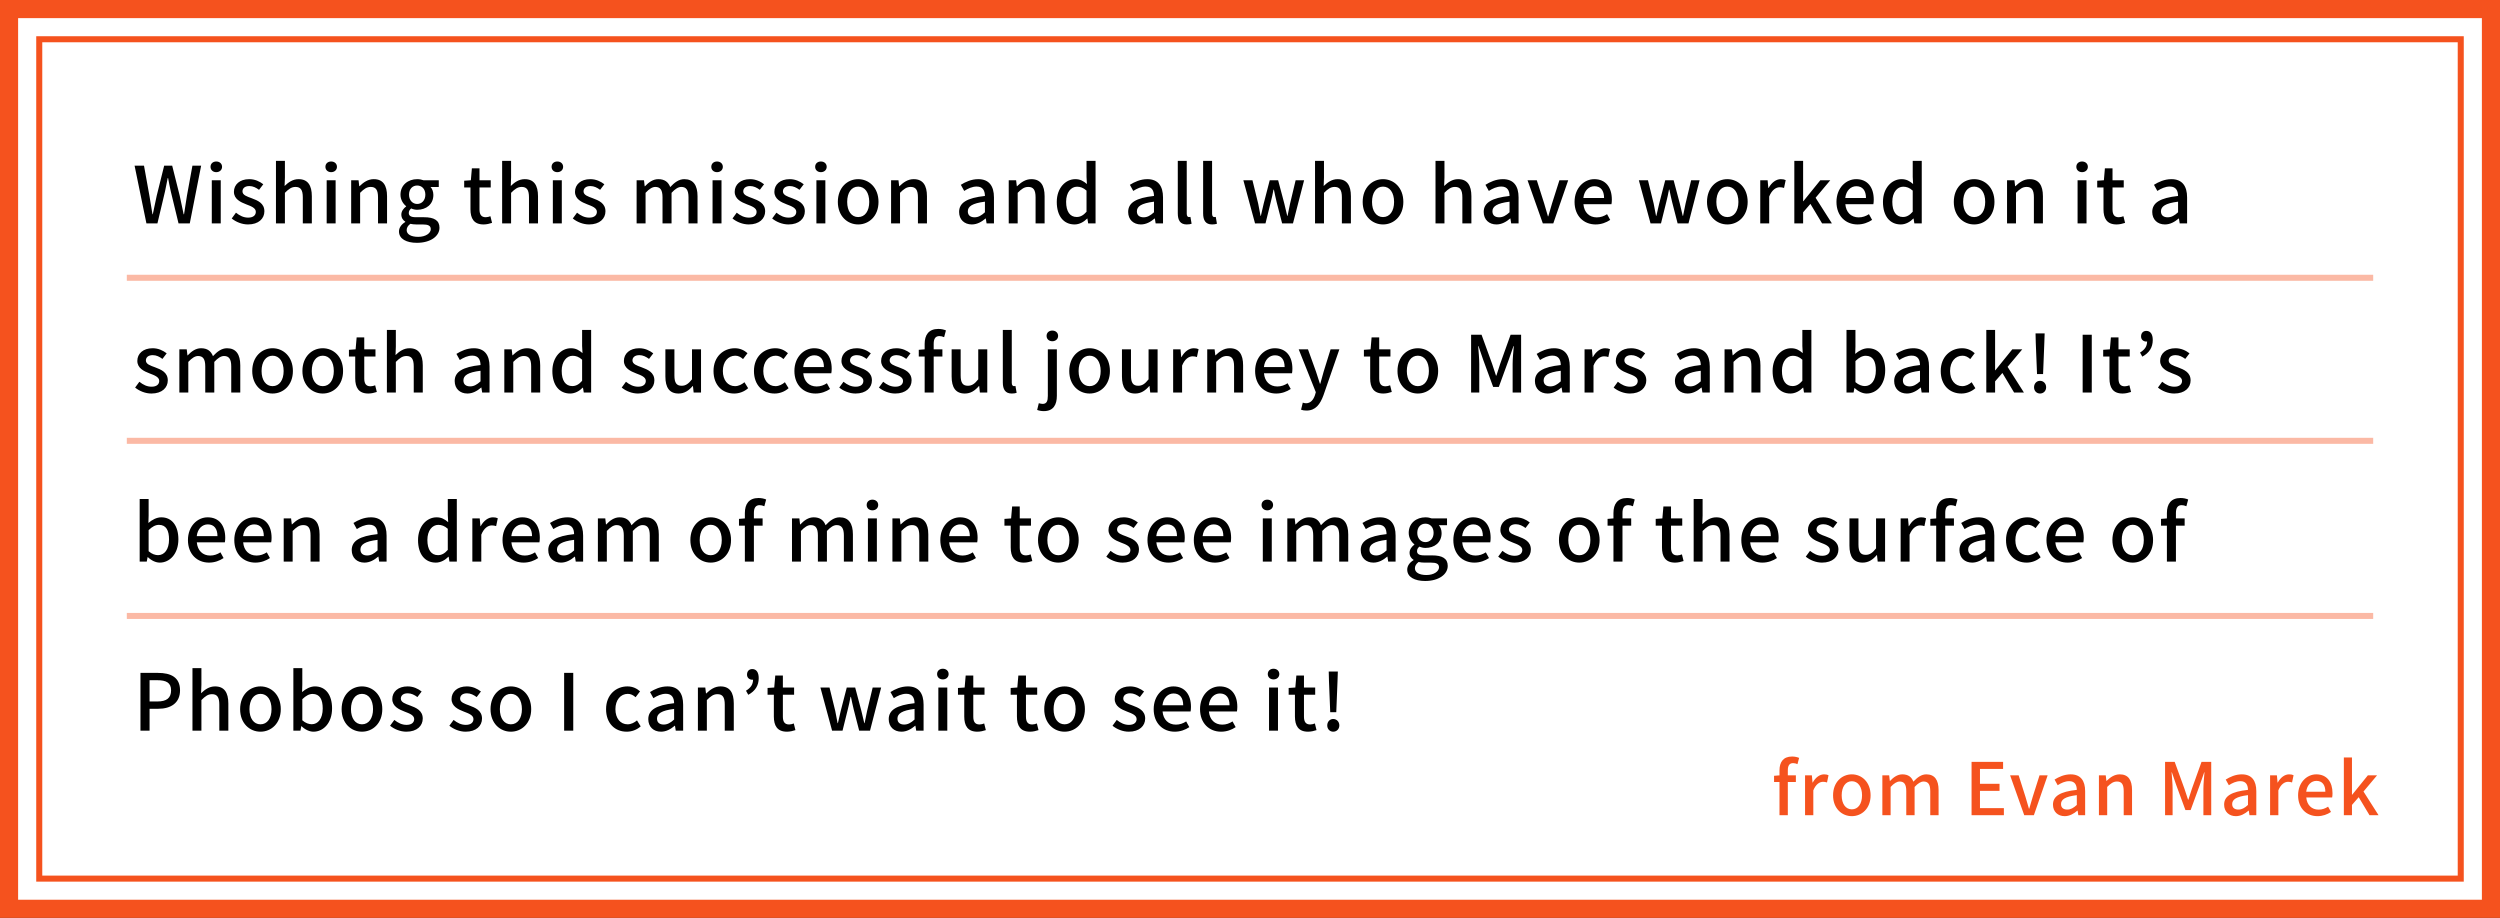 <svg width="414" height="152" viewBox="0 0 414 152" fill="none" xmlns="http://www.w3.org/2000/svg">
<rect x="0" y="0" width="414" height="152" fill="#333333" stroke="none"/>
<rect x="1.5" y="1.5" width="411" height="149" fill="white" stroke="#F5521E" stroke-width="3"/>
<rect x="6.5" y="6.5" width="401" height="139" stroke="#F5521E"/>
<path d="M24.249 37L22.286 27.432H23.846L24.743 32.411L25.25 35.479H25.302C25.51 34.452 25.731 33.425 25.952 32.411L27.187 27.432H28.513L29.761 32.411C29.982 33.412 30.19 34.439 30.411 35.479H30.476C30.632 34.439 30.801 33.412 30.957 32.411L31.867 27.432H33.31L31.425 37H29.566L28.279 31.683C28.11 30.929 27.967 30.214 27.837 29.486H27.772C27.642 30.214 27.486 30.929 27.33 31.683L26.069 37H24.249ZM35.072 37V29.85H36.554V37H35.072ZM35.813 28.511C35.267 28.511 34.864 28.147 34.864 27.627C34.864 27.094 35.267 26.743 35.813 26.743C36.359 26.743 36.775 27.094 36.775 27.627C36.775 28.147 36.359 28.511 35.813 28.511ZM41.065 37.169C40.077 37.169 39.063 36.753 38.374 36.181L39.076 35.219C39.713 35.726 40.337 36.038 41.104 36.038C41.962 36.038 42.365 35.622 42.365 35.076C42.365 34.426 41.559 34.14 40.779 33.841C39.83 33.477 38.738 32.97 38.738 31.761C38.738 30.565 39.7 29.668 41.273 29.668C42.235 29.668 43.015 30.058 43.6 30.513L42.898 31.436C42.404 31.072 41.897 30.812 41.299 30.812C40.519 30.812 40.155 31.202 40.155 31.696C40.155 32.307 40.896 32.541 41.676 32.827C42.677 33.204 43.782 33.646 43.782 34.998C43.782 36.194 42.833 37.169 41.065 37.169ZM45.699 37V26.639H47.181V29.382L47.129 30.799C47.753 30.201 48.468 29.668 49.443 29.668C50.964 29.668 51.64 30.682 51.64 32.502V37H50.145V32.684C50.145 31.449 49.781 30.955 48.936 30.955C48.273 30.955 47.818 31.293 47.181 31.93V37H45.699ZM54.097 37V29.85H55.579V37H54.097ZM54.838 28.511C54.292 28.511 53.889 28.147 53.889 27.627C53.889 27.094 54.292 26.743 54.838 26.743C55.384 26.743 55.8 27.094 55.8 27.627C55.8 28.147 55.384 28.511 54.838 28.511ZM58.154 37V29.85H59.376L59.493 30.838H59.532C60.195 30.201 60.923 29.668 61.898 29.668C63.419 29.668 64.095 30.682 64.095 32.502V37H62.6V32.684C62.6 31.449 62.236 30.955 61.391 30.955C60.728 30.955 60.273 31.293 59.636 31.93V37H58.154ZM69.035 40.211C67.319 40.211 66.071 39.574 66.071 38.326C66.071 37.728 66.448 37.169 67.111 36.766V36.701C66.747 36.48 66.461 36.103 66.461 35.518C66.461 34.959 66.864 34.478 67.254 34.192V34.14C66.773 33.763 66.318 33.087 66.318 32.242C66.318 30.617 67.605 29.668 69.087 29.668C69.49 29.668 69.854 29.746 70.127 29.85H72.662V30.968H71.297C71.57 31.254 71.765 31.735 71.765 32.281C71.765 33.841 70.582 34.738 69.087 34.738C68.762 34.738 68.398 34.66 68.086 34.517C67.852 34.725 67.696 34.933 67.696 35.271C67.696 35.7 67.982 35.973 68.892 35.973H70.205C71.895 35.973 72.779 36.493 72.779 37.715C72.779 39.093 71.323 40.211 69.035 40.211ZM69.087 33.776C69.828 33.776 70.439 33.191 70.439 32.242C70.439 31.28 69.841 30.721 69.087 30.721C68.333 30.721 67.735 31.267 67.735 32.242C67.735 33.191 68.346 33.776 69.087 33.776ZM69.256 39.223C70.504 39.223 71.336 38.612 71.336 37.949C71.336 37.351 70.868 37.169 69.997 37.169H68.918C68.58 37.169 68.255 37.13 67.956 37.065C67.527 37.377 67.345 37.741 67.345 38.105C67.345 38.807 68.073 39.223 69.256 39.223ZM80.08 37.169C78.468 37.169 77.909 36.168 77.909 34.66V31.046H76.869V29.928L77.974 29.85L78.143 27.874H79.404V29.85H81.263V31.046H79.404V34.673C79.404 35.531 79.703 35.973 80.444 35.973C80.691 35.973 81.003 35.895 81.211 35.804L81.484 36.909C81.081 37.039 80.6 37.169 80.08 37.169ZM83.154 37V26.639H84.636V29.382L84.584 30.799C85.208 30.201 85.923 29.668 86.898 29.668C88.419 29.668 89.095 30.682 89.095 32.502V37H87.6V32.684C87.6 31.449 87.236 30.955 86.391 30.955C85.728 30.955 85.273 31.293 84.636 31.93V37H83.154ZM91.552 37V29.85H93.034V37H91.552ZM92.293 28.511C91.747 28.511 91.344 28.147 91.344 27.627C91.344 27.094 91.747 26.743 92.293 26.743C92.839 26.743 93.255 27.094 93.255 27.627C93.255 28.147 92.839 28.511 92.293 28.511ZM97.546 37.169C96.558 37.169 95.544 36.753 94.855 36.181L95.557 35.219C96.194 35.726 96.818 36.038 97.585 36.038C98.443 36.038 98.846 35.622 98.846 35.076C98.846 34.426 98.04 34.14 97.26 33.841C96.311 33.477 95.219 32.97 95.219 31.761C95.219 30.565 96.181 29.668 97.754 29.668C98.716 29.668 99.496 30.058 100.081 30.513L99.379 31.436C98.885 31.072 98.378 30.812 97.78 30.812C97 30.812 96.636 31.202 96.636 31.696C96.636 32.307 97.377 32.541 98.157 32.827C99.158 33.204 100.263 33.646 100.263 34.998C100.263 36.194 99.314 37.169 97.546 37.169ZM105.424 37V29.85H106.646L106.763 30.851H106.802C107.413 30.201 108.128 29.668 109.012 29.668C110.078 29.668 110.676 30.162 110.988 30.981C111.69 30.227 112.418 29.668 113.315 29.668C114.81 29.668 115.512 30.682 115.512 32.502V37H114.017V32.684C114.017 31.449 113.627 30.955 112.821 30.955C112.327 30.955 111.807 31.28 111.209 31.93V37H109.714V32.684C109.714 31.449 109.337 30.955 108.518 30.955C108.037 30.955 107.504 31.28 106.906 31.93V37H105.424ZM117.999 37V29.85H119.481V37H117.999ZM118.74 28.511C118.194 28.511 117.791 28.147 117.791 27.627C117.791 27.094 118.194 26.743 118.74 26.743C119.286 26.743 119.702 27.094 119.702 27.627C119.702 28.147 119.286 28.511 118.74 28.511ZM123.993 37.169C123.005 37.169 121.991 36.753 121.302 36.181L122.004 35.219C122.641 35.726 123.265 36.038 124.032 36.038C124.89 36.038 125.293 35.622 125.293 35.076C125.293 34.426 124.487 34.14 123.707 33.841C122.758 33.477 121.666 32.97 121.666 31.761C121.666 30.565 122.628 29.668 124.201 29.668C125.163 29.668 125.943 30.058 126.528 30.513L125.826 31.436C125.332 31.072 124.825 30.812 124.227 30.812C123.447 30.812 123.083 31.202 123.083 31.696C123.083 32.307 123.824 32.541 124.604 32.827C125.605 33.204 126.71 33.646 126.71 34.998C126.71 36.194 125.761 37.169 123.993 37.169ZM130.563 37.169C129.575 37.169 128.561 36.753 127.872 36.181L128.574 35.219C129.211 35.726 129.835 36.038 130.602 36.038C131.46 36.038 131.863 35.622 131.863 35.076C131.863 34.426 131.057 34.14 130.277 33.841C129.328 33.477 128.236 32.97 128.236 31.761C128.236 30.565 129.198 29.668 130.771 29.668C131.733 29.668 132.513 30.058 133.098 30.513L132.396 31.436C131.902 31.072 131.395 30.812 130.797 30.812C130.017 30.812 129.653 31.202 129.653 31.696C129.653 32.307 130.394 32.541 131.174 32.827C132.175 33.204 133.28 33.646 133.28 34.998C133.28 36.194 132.331 37.169 130.563 37.169ZM135.197 37V29.85H136.679V37H135.197ZM135.938 28.511C135.392 28.511 134.989 28.147 134.989 27.627C134.989 27.094 135.392 26.743 135.938 26.743C136.484 26.743 136.9 27.094 136.9 27.627C136.9 28.147 136.484 28.511 135.938 28.511ZM142.113 37.169C140.345 37.169 138.746 35.804 138.746 33.438C138.746 31.046 140.345 29.668 142.113 29.668C143.881 29.668 145.48 31.046 145.48 33.438C145.48 35.804 143.881 37.169 142.113 37.169ZM142.113 35.947C143.244 35.947 143.946 34.946 143.946 33.438C143.946 31.917 143.244 30.903 142.113 30.903C140.995 30.903 140.293 31.917 140.293 33.438C140.293 34.946 140.995 35.947 142.113 35.947ZM147.563 37V29.85H148.785L148.902 30.838H148.941C149.604 30.201 150.332 29.668 151.307 29.668C152.828 29.668 153.504 30.682 153.504 32.502V37H152.009V32.684C152.009 31.449 151.645 30.955 150.8 30.955C150.137 30.955 149.682 31.293 149.045 31.93V37H147.563ZM160.934 37.169C159.699 37.169 158.828 36.363 158.828 35.102C158.828 33.568 160.128 32.775 163.105 32.45C163.092 31.618 162.793 30.89 161.74 30.89C160.986 30.89 160.284 31.228 159.673 31.618L159.114 30.604C159.855 30.136 160.856 29.668 162 29.668C163.781 29.668 164.6 30.799 164.6 32.697V37H163.378L163.248 36.181H163.209C162.559 36.74 161.792 37.169 160.934 37.169ZM161.389 35.986C162.013 35.986 162.52 35.687 163.105 35.154V33.399C160.986 33.659 160.271 34.192 160.271 34.998C160.271 35.7 160.752 35.986 161.389 35.986ZM167.046 37V29.85H168.268L168.385 30.838H168.424C169.087 30.201 169.815 29.668 170.79 29.668C172.311 29.668 172.987 30.682 172.987 32.502V37H171.492V32.684C171.492 31.449 171.128 30.955 170.283 30.955C169.62 30.955 169.165 31.293 168.528 31.93V37H167.046ZM177.953 37.169C176.159 37.169 175.002 35.804 175.002 33.438C175.002 31.111 176.471 29.668 178.07 29.668C178.889 29.668 179.409 29.98 179.994 30.474L179.929 29.291V26.639H181.424V37H180.202L180.072 36.194H180.033C179.5 36.74 178.759 37.169 177.953 37.169ZM178.304 35.934C178.902 35.934 179.409 35.661 179.929 35.063V31.566C179.396 31.085 178.889 30.916 178.356 30.916C177.355 30.916 176.549 31.865 176.549 33.412C176.549 35.037 177.186 35.934 178.304 35.934ZM188.93 37.169C187.695 37.169 186.824 36.363 186.824 35.102C186.824 33.568 188.124 32.775 191.101 32.45C191.088 31.618 190.789 30.89 189.736 30.89C188.982 30.89 188.28 31.228 187.669 31.618L187.11 30.604C187.851 30.136 188.852 29.668 189.996 29.668C191.777 29.668 192.596 30.799 192.596 32.697V37H191.374L191.244 36.181H191.205C190.555 36.74 189.788 37.169 188.93 37.169ZM189.385 35.986C190.009 35.986 190.516 35.687 191.101 35.154V33.399C188.982 33.659 188.267 34.192 188.267 34.998C188.267 35.7 188.748 35.986 189.385 35.986ZM196.524 37.169C195.445 37.169 195.042 36.48 195.042 35.323V26.639H196.524V35.401C196.524 35.804 196.706 35.947 196.888 35.947C196.953 35.947 197.005 35.947 197.135 35.921L197.33 37.052C197.148 37.117 196.888 37.169 196.524 37.169ZM200.72 37.169C199.641 37.169 199.238 36.48 199.238 35.323V26.639H200.72V35.401C200.72 35.804 200.902 35.947 201.084 35.947C201.149 35.947 201.201 35.947 201.331 35.921L201.526 37.052C201.344 37.117 201.084 37.169 200.72 37.169ZM207.836 37L205.899 29.85H207.407L208.356 33.724C208.499 34.413 208.616 35.076 208.746 35.752H208.798C208.954 35.076 209.097 34.4 209.266 33.724L210.267 29.85H211.658L212.685 33.724C212.854 34.413 212.997 35.076 213.166 35.752H213.218C213.361 35.076 213.478 34.413 213.634 33.724L214.557 29.85H215.961L214.115 37H212.321L211.411 33.464C211.242 32.788 211.112 32.138 210.956 31.397H210.891C210.748 32.138 210.618 32.801 210.436 33.477L209.565 37H207.836ZM217.769 37V26.639H219.251V29.382L219.199 30.799C219.823 30.201 220.538 29.668 221.513 29.668C223.034 29.668 223.71 30.682 223.71 32.502V37H222.215V32.684C222.215 31.449 221.851 30.955 221.006 30.955C220.343 30.955 219.888 31.293 219.251 31.93V37H217.769ZM229.027 37.169C227.259 37.169 225.66 35.804 225.66 33.438C225.66 31.046 227.259 29.668 229.027 29.668C230.795 29.668 232.394 31.046 232.394 33.438C232.394 35.804 230.795 37.169 229.027 37.169ZM229.027 35.947C230.158 35.947 230.86 34.946 230.86 33.438C230.86 31.917 230.158 30.903 229.027 30.903C227.909 30.903 227.207 31.917 227.207 33.438C227.207 34.946 227.909 35.947 229.027 35.947ZM237.721 37V26.639H239.203V29.382L239.151 30.799C239.775 30.201 240.49 29.668 241.465 29.668C242.986 29.668 243.662 30.682 243.662 32.502V37H242.167V32.684C242.167 31.449 241.803 30.955 240.958 30.955C240.295 30.955 239.84 31.293 239.203 31.93V37H237.721ZM247.81 37.169C246.575 37.169 245.704 36.363 245.704 35.102C245.704 33.568 247.004 32.775 249.981 32.45C249.968 31.618 249.669 30.89 248.616 30.89C247.862 30.89 247.16 31.228 246.549 31.618L245.99 30.604C246.731 30.136 247.732 29.668 248.876 29.668C250.657 29.668 251.476 30.799 251.476 32.697V37H250.254L250.124 36.181H250.085C249.435 36.74 248.668 37.169 247.81 37.169ZM248.265 35.986C248.889 35.986 249.396 35.687 249.981 35.154V33.399C247.862 33.659 247.147 34.192 247.147 34.998C247.147 35.7 247.628 35.986 248.265 35.986ZM255.495 37L252.96 29.85H254.494L255.716 33.698C255.911 34.4 256.132 35.128 256.34 35.83H256.392C256.6 35.128 256.821 34.4 257.016 33.698L258.238 29.85H259.694L257.224 37H255.495ZM264.231 37.169C262.294 37.169 260.747 35.791 260.747 33.438C260.747 31.111 262.333 29.668 264.01 29.668C265.908 29.668 266.922 31.033 266.922 33.061C266.922 33.347 266.896 33.646 266.857 33.815H262.216C262.333 35.18 263.191 35.999 264.426 35.999C265.063 35.999 265.609 35.804 266.129 35.466L266.649 36.415C265.986 36.857 265.167 37.169 264.231 37.169ZM262.203 32.788H265.635C265.635 31.553 265.076 30.838 264.036 30.838C263.139 30.838 262.346 31.527 262.203 32.788ZM273.33 37L271.393 29.85H272.901L273.85 33.724C273.993 34.413 274.11 35.076 274.24 35.752H274.292C274.448 35.076 274.591 34.4 274.76 33.724L275.761 29.85H277.152L278.179 33.724C278.348 34.413 278.491 35.076 278.66 35.752H278.712C278.855 35.076 278.972 34.413 279.128 33.724L280.051 29.85H281.455L279.609 37H277.815L276.905 33.464C276.736 32.788 276.606 32.138 276.45 31.397H276.385C276.242 32.138 276.112 32.801 275.93 33.477L275.059 37H273.33ZM286.047 37.169C284.279 37.169 282.68 35.804 282.68 33.438C282.68 31.046 284.279 29.668 286.047 29.668C287.815 29.668 289.414 31.046 289.414 33.438C289.414 35.804 287.815 37.169 286.047 37.169ZM286.047 35.947C287.178 35.947 287.88 34.946 287.88 33.438C287.88 31.917 287.178 30.903 286.047 30.903C284.929 30.903 284.227 31.917 284.227 33.438C284.227 34.946 284.929 35.947 286.047 35.947ZM291.497 37V29.85H292.719L292.836 31.137H292.875C293.382 30.214 294.136 29.668 294.903 29.668C295.254 29.668 295.488 29.72 295.709 29.824L295.436 31.124C295.189 31.046 295.007 31.007 294.721 31.007C294.136 31.007 293.434 31.41 292.979 32.541V37H291.497ZM297.14 37V26.639H298.596V33.321H298.635L301.443 29.85H303.094L300.663 32.749L303.367 37H301.742L299.805 33.763L298.596 35.154V37H297.14ZM307.602 37.169C305.665 37.169 304.118 35.791 304.118 33.438C304.118 31.111 305.704 29.668 307.381 29.668C309.279 29.668 310.293 31.033 310.293 33.061C310.293 33.347 310.267 33.646 310.228 33.815H305.587C305.704 35.18 306.562 35.999 307.797 35.999C308.434 35.999 308.98 35.804 309.5 35.466L310.02 36.415C309.357 36.857 308.538 37.169 307.602 37.169ZM305.574 32.788H309.006C309.006 31.553 308.447 30.838 307.407 30.838C306.51 30.838 305.717 31.527 305.574 32.788ZM314.77 37.169C312.976 37.169 311.819 35.804 311.819 33.438C311.819 31.111 313.288 29.668 314.887 29.668C315.706 29.668 316.226 29.98 316.811 30.474L316.746 29.291V26.639H318.241V37H317.019L316.889 36.194H316.85C316.317 36.74 315.576 37.169 314.77 37.169ZM315.121 35.934C315.719 35.934 316.226 35.661 316.746 35.063V31.566C316.213 31.085 315.706 30.916 315.173 30.916C314.172 30.916 313.366 31.865 313.366 33.412C313.366 35.037 314.003 35.934 315.121 35.934ZM326.917 37.169C325.149 37.169 323.55 35.804 323.55 33.438C323.55 31.046 325.149 29.668 326.917 29.668C328.685 29.668 330.284 31.046 330.284 33.438C330.284 35.804 328.685 37.169 326.917 37.169ZM326.917 35.947C328.048 35.947 328.75 34.946 328.75 33.438C328.75 31.917 328.048 30.903 326.917 30.903C325.799 30.903 325.097 31.917 325.097 33.438C325.097 34.946 325.799 35.947 326.917 35.947ZM332.366 37V29.85H333.588L333.705 30.838H333.744C334.407 30.201 335.135 29.668 336.11 29.668C337.631 29.668 338.307 30.682 338.307 32.502V37H336.812V32.684C336.812 31.449 336.448 30.955 335.603 30.955C334.94 30.955 334.485 31.293 333.848 31.93V37H332.366ZM344.047 37V29.85H345.529V37H344.047ZM344.788 28.511C344.242 28.511 343.839 28.147 343.839 27.627C343.839 27.094 344.242 26.743 344.788 26.743C345.334 26.743 345.75 27.094 345.75 27.627C345.75 28.147 345.334 28.511 344.788 28.511ZM350.509 37.169C348.897 37.169 348.338 36.168 348.338 34.66V31.046H347.298V29.928L348.403 29.85L348.572 27.874H349.833V29.85H351.692V31.046H349.833V34.673C349.833 35.531 350.132 35.973 350.873 35.973C351.12 35.973 351.432 35.895 351.64 35.804L351.913 36.909C351.51 37.039 351.029 37.169 350.509 37.169ZM358.517 37.169C357.282 37.169 356.411 36.363 356.411 35.102C356.411 33.568 357.711 32.775 360.688 32.45C360.675 31.618 360.376 30.89 359.323 30.89C358.569 30.89 357.867 31.228 357.256 31.618L356.697 30.604C357.438 30.136 358.439 29.668 359.583 29.668C361.364 29.668 362.183 30.799 362.183 32.697V37H360.961L360.831 36.181H360.792C360.142 36.74 359.375 37.169 358.517 37.169ZM358.972 35.986C359.596 35.986 360.103 35.687 360.688 35.154V33.399C358.569 33.659 357.854 34.192 357.854 34.998C357.854 35.7 358.335 35.986 358.972 35.986ZM25.068 65.169C24.08 65.169 23.066 64.753 22.377 64.181L23.079 63.219C23.716 63.726 24.34 64.038 25.107 64.038C25.965 64.038 26.368 63.622 26.368 63.076C26.368 62.426 25.562 62.14 24.782 61.841C23.833 61.477 22.741 60.97 22.741 59.761C22.741 58.565 23.703 57.668 25.276 57.668C26.238 57.668 27.018 58.058 27.603 58.513L26.901 59.436C26.407 59.072 25.9 58.812 25.302 58.812C24.522 58.812 24.158 59.202 24.158 59.696C24.158 60.307 24.899 60.541 25.679 60.827C26.68 61.204 27.785 61.646 27.785 62.998C27.785 64.194 26.836 65.169 25.068 65.169ZM29.701 65V57.85H30.923L31.04 58.851H31.079C31.69 58.201 32.405 57.668 33.289 57.668C34.355 57.668 34.953 58.162 35.265 58.981C35.967 58.227 36.695 57.668 37.592 57.668C39.087 57.668 39.789 58.682 39.789 60.502V65H38.294V60.684C38.294 59.449 37.904 58.955 37.098 58.955C36.604 58.955 36.084 59.28 35.486 59.93V65H33.991V60.684C33.991 59.449 33.614 58.955 32.795 58.955C32.314 58.955 31.781 59.28 31.183 59.93V65H29.701ZM45.137 65.169C43.369 65.169 41.77 63.804 41.77 61.438C41.77 59.046 43.369 57.668 45.137 57.668C46.905 57.668 48.504 59.046 48.504 61.438C48.504 63.804 46.905 65.169 45.137 65.169ZM45.137 63.947C46.268 63.947 46.97 62.946 46.97 61.438C46.97 59.917 46.268 58.903 45.137 58.903C44.019 58.903 43.317 59.917 43.317 61.438C43.317 62.946 44.019 63.947 45.137 63.947ZM53.447 65.169C51.678 65.169 50.08 63.804 50.08 61.438C50.08 59.046 51.678 57.668 53.447 57.668C55.215 57.668 56.813 59.046 56.813 61.438C56.813 63.804 55.215 65.169 53.447 65.169ZM53.447 63.947C54.578 63.947 55.279 62.946 55.279 61.438C55.279 59.917 54.578 58.903 53.447 58.903C52.328 58.903 51.627 59.917 51.627 61.438C51.627 62.946 52.328 63.947 53.447 63.947ZM60.996 65.169C59.385 65.169 58.825 64.168 58.825 62.66V59.046H57.785V57.928L58.891 57.85L59.059 55.874H60.321V57.85H62.179V59.046H60.321V62.673C60.321 63.531 60.62 63.973 61.361 63.973C61.608 63.973 61.919 63.895 62.127 63.804L62.401 64.909C61.998 65.039 61.517 65.169 60.996 65.169ZM64.07 65V54.639H65.552V57.382L65.5 58.799C66.124 58.201 66.839 57.668 67.814 57.668C69.335 57.668 70.011 58.682 70.011 60.502V65H68.516V60.684C68.516 59.449 68.152 58.955 67.307 58.955C66.644 58.955 66.189 59.293 65.552 59.93V65H64.07ZM77.403 65.169C76.168 65.169 75.297 64.363 75.297 63.102C75.297 61.568 76.597 60.775 79.574 60.45C79.561 59.618 79.262 58.89 78.209 58.89C77.455 58.89 76.753 59.228 76.142 59.618L75.583 58.604C76.324 58.136 77.325 57.668 78.469 57.668C80.25 57.668 81.069 58.799 81.069 60.697V65H79.847L79.717 64.181H79.678C79.028 64.74 78.261 65.169 77.403 65.169ZM77.858 63.986C78.482 63.986 78.989 63.687 79.574 63.154V61.399C77.455 61.659 76.74 62.192 76.74 62.998C76.74 63.7 77.221 63.986 77.858 63.986ZM83.515 65V57.85H84.737L84.854 58.838H84.893C85.556 58.201 86.284 57.668 87.259 57.668C88.78 57.668 89.456 58.682 89.456 60.502V65H87.961V60.684C87.961 59.449 87.597 58.955 86.752 58.955C86.089 58.955 85.634 59.293 84.997 59.93V65H83.515ZM94.421 65.169C92.627 65.169 91.471 63.804 91.471 61.438C91.471 59.111 92.939 57.668 94.538 57.668C95.358 57.668 95.877 57.98 96.463 58.474L96.397 57.291V54.639H97.892V65H96.671L96.54 64.194H96.501C95.969 64.74 95.228 65.169 94.421 65.169ZM94.772 63.934C95.371 63.934 95.877 63.661 96.397 63.063V59.566C95.865 59.085 95.358 58.916 94.825 58.916C93.823 58.916 93.017 59.865 93.017 61.412C93.017 63.037 93.654 63.934 94.772 63.934ZM105.646 65.169C104.658 65.169 103.644 64.753 102.955 64.181L103.657 63.219C104.294 63.726 104.918 64.038 105.685 64.038C106.543 64.038 106.946 63.622 106.946 63.076C106.946 62.426 106.14 62.14 105.36 61.841C104.411 61.477 103.319 60.97 103.319 59.761C103.319 58.565 104.281 57.668 105.854 57.668C106.816 57.668 107.596 58.058 108.181 58.513L107.479 59.436C106.985 59.072 106.478 58.812 105.88 58.812C105.1 58.812 104.736 59.202 104.736 59.696C104.736 60.307 105.477 60.541 106.257 60.827C107.258 61.204 108.363 61.646 108.363 62.998C108.363 64.194 107.414 65.169 105.646 65.169ZM112.372 65.169C110.851 65.169 110.188 64.168 110.188 62.348V57.85H111.683V62.166C111.683 63.401 112.034 63.882 112.879 63.882C113.542 63.882 113.997 63.57 114.595 62.816V57.85H116.09V65H114.868L114.751 63.921H114.712C114.062 64.675 113.36 65.169 112.372 65.169ZM121.577 65.169C119.64 65.169 118.158 63.804 118.158 61.438C118.158 59.046 119.809 57.668 121.694 57.668C122.604 57.668 123.267 58.032 123.787 58.487L123.046 59.462C122.656 59.111 122.253 58.903 121.759 58.903C120.563 58.903 119.705 59.917 119.705 61.438C119.705 62.946 120.524 63.947 121.72 63.947C122.318 63.947 122.851 63.661 123.28 63.297L123.891 64.285C123.241 64.87 122.396 65.169 121.577 65.169ZM128.274 65.169C126.337 65.169 124.855 63.804 124.855 61.438C124.855 59.046 126.506 57.668 128.391 57.668C129.301 57.668 129.964 58.032 130.484 58.487L129.743 59.462C129.353 59.111 128.95 58.903 128.456 58.903C127.26 58.903 126.402 59.917 126.402 61.438C126.402 62.946 127.221 63.947 128.417 63.947C129.015 63.947 129.548 63.661 129.977 63.297L130.588 64.285C129.938 64.87 129.093 65.169 128.274 65.169ZM135.037 65.169C133.1 65.169 131.553 63.791 131.553 61.438C131.553 59.111 133.139 57.668 134.816 57.668C136.714 57.668 137.728 59.033 137.728 61.061C137.728 61.347 137.702 61.646 137.663 61.815H133.022C133.139 63.18 133.997 63.999 135.232 63.999C135.869 63.999 136.415 63.804 136.935 63.466L137.455 64.415C136.792 64.857 135.973 65.169 135.037 65.169ZM133.009 60.788H136.441C136.441 59.553 135.882 58.838 134.842 58.838C133.945 58.838 133.152 59.527 133.009 60.788ZM141.672 65.169C140.684 65.169 139.67 64.753 138.981 64.181L139.683 63.219C140.32 63.726 140.944 64.038 141.711 64.038C142.569 64.038 142.972 63.622 142.972 63.076C142.972 62.426 142.166 62.14 141.386 61.841C140.437 61.477 139.345 60.97 139.345 59.761C139.345 58.565 140.307 57.668 141.88 57.668C142.842 57.668 143.622 58.058 144.207 58.513L143.505 59.436C143.011 59.072 142.504 58.812 141.906 58.812C141.126 58.812 140.762 59.202 140.762 59.696C140.762 60.307 141.503 60.541 142.283 60.827C143.284 61.204 144.389 61.646 144.389 62.998C144.389 64.194 143.44 65.169 141.672 65.169ZM148.242 65.169C147.254 65.169 146.24 64.753 145.551 64.181L146.253 63.219C146.89 63.726 147.514 64.038 148.281 64.038C149.139 64.038 149.542 63.622 149.542 63.076C149.542 62.426 148.736 62.14 147.956 61.841C147.007 61.477 145.915 60.97 145.915 59.761C145.915 58.565 146.877 57.668 148.45 57.668C149.412 57.668 150.192 58.058 150.777 58.513L150.075 59.436C149.581 59.072 149.074 58.812 148.476 58.812C147.696 58.812 147.332 59.202 147.332 59.696C147.332 60.307 148.073 60.541 148.853 60.827C149.854 61.204 150.959 61.646 150.959 62.998C150.959 64.194 150.01 65.169 148.242 65.169ZM156.646 54.717L156.347 55.835C156.087 55.718 155.814 55.653 155.567 55.653C154.93 55.653 154.618 56.069 154.618 56.94V57.85H156.061V59.046H154.618V65H153.123V59.046H152.148V57.928L153.123 57.85V56.953C153.123 55.484 153.786 54.47 155.385 54.47C155.866 54.47 156.321 54.574 156.646 54.717ZM159.774 65.169C158.253 65.169 157.59 64.168 157.59 62.348V57.85H159.085V62.166C159.085 63.401 159.436 63.882 160.281 63.882C160.944 63.882 161.399 63.57 161.997 62.816V57.85H163.492V65H162.27L162.153 63.921H162.114C161.464 64.675 160.762 65.169 159.774 65.169ZM167.549 65.169C166.47 65.169 166.067 64.48 166.067 63.323V54.639H167.549V63.401C167.549 63.804 167.731 63.947 167.913 63.947C167.978 63.947 168.03 63.947 168.16 63.921L168.355 65.052C168.173 65.117 167.913 65.169 167.549 65.169ZM172.858 68.081C172.377 68.081 172.013 67.99 171.753 67.886L172.026 66.768C172.221 66.82 172.442 66.885 172.663 66.885C173.339 66.885 173.521 66.404 173.521 65.559V57.85H175.016V65.533C175.016 67.028 174.444 68.081 172.858 68.081ZM174.262 56.511C173.716 56.511 173.313 56.147 173.313 55.627C173.313 55.094 173.716 54.743 174.262 54.743C174.808 54.743 175.224 55.094 175.224 55.627C175.224 56.147 174.808 56.511 174.262 56.511ZM180.437 65.169C178.669 65.169 177.07 63.804 177.07 61.438C177.07 59.046 178.669 57.668 180.437 57.668C182.205 57.668 183.804 59.046 183.804 61.438C183.804 63.804 182.205 65.169 180.437 65.169ZM180.437 63.947C181.568 63.947 182.27 62.946 182.27 61.438C182.27 59.917 181.568 58.903 180.437 58.903C179.319 58.903 178.617 59.917 178.617 61.438C178.617 62.946 179.319 63.947 180.437 63.947ZM187.98 65.169C186.459 65.169 185.796 64.168 185.796 62.348V57.85H187.291V62.166C187.291 63.401 187.642 63.882 188.487 63.882C189.15 63.882 189.605 63.57 190.203 62.816V57.85H191.698V65H190.476L190.359 63.921H190.32C189.67 64.675 188.968 65.169 187.98 65.169ZM194.273 65V57.85H195.495L195.612 59.137H195.651C196.158 58.214 196.912 57.668 197.679 57.668C198.03 57.668 198.264 57.72 198.485 57.824L198.212 59.124C197.965 59.046 197.783 59.007 197.497 59.007C196.912 59.007 196.21 59.41 195.755 60.541V65H194.273ZM199.917 65V57.85H201.139L201.256 58.838H201.295C201.958 58.201 202.686 57.668 203.661 57.668C205.182 57.668 205.858 58.682 205.858 60.502V65H204.363V60.684C204.363 59.449 203.999 58.955 203.154 58.955C202.491 58.955 202.036 59.293 201.399 59.93V65H199.917ZM211.33 65.169C209.393 65.169 207.846 63.791 207.846 61.438C207.846 59.111 209.432 57.668 211.109 57.668C213.007 57.668 214.021 59.033 214.021 61.061C214.021 61.347 213.995 61.646 213.956 61.815H209.315C209.432 63.18 210.29 63.999 211.525 63.999C212.162 63.999 212.708 63.804 213.228 63.466L213.748 64.415C213.085 64.857 212.266 65.169 211.33 65.169ZM209.302 60.788H212.734C212.734 59.553 212.175 58.838 211.135 58.838C210.238 58.838 209.445 59.527 209.302 60.788ZM221.8 57.85L219.174 65.429C218.615 66.963 217.861 67.99 216.353 67.99C215.989 67.99 215.703 67.938 215.456 67.847L215.742 66.677C215.872 66.716 216.08 66.781 216.262 66.781C217.042 66.781 217.497 66.209 217.757 65.442L217.9 64.948L215.066 57.85H216.6L217.926 61.529C218.134 62.166 218.355 62.881 218.576 63.544H218.641L219.2 61.529L220.344 57.85H221.8ZM229.073 65.169C227.461 65.169 226.902 64.168 226.902 62.66V59.046H225.862V57.928L226.967 57.85L227.136 55.874H228.397V57.85H230.256V59.046H228.397V62.673C228.397 63.531 228.696 63.973 229.437 63.973C229.684 63.973 229.996 63.895 230.204 63.804L230.477 64.909C230.074 65.039 229.593 65.169 229.073 65.169ZM234.791 65.169C233.023 65.169 231.424 63.804 231.424 61.438C231.424 59.046 233.023 57.668 234.791 57.668C236.559 57.668 238.158 59.046 238.158 61.438C238.158 63.804 236.559 65.169 234.791 65.169ZM234.791 63.947C235.922 63.947 236.624 62.946 236.624 61.438C236.624 59.917 235.922 58.903 234.791 58.903C233.673 58.903 232.971 59.917 232.971 61.438C232.971 62.946 233.673 63.947 234.791 63.947ZM243.615 65V55.432H245.344L247.099 60.268C247.32 60.905 247.515 61.555 247.736 62.205H247.801C248.022 61.555 248.204 60.905 248.425 60.268L250.154 55.432H251.896V65H250.492V60.268C250.492 59.41 250.609 58.175 250.687 57.304H250.635L249.868 59.514L248.204 64.077H247.268L245.591 59.514L244.837 57.304H244.785C244.85 58.175 244.967 59.41 244.967 60.268V65H243.615ZM256.29 65.169C255.055 65.169 254.184 64.363 254.184 63.102C254.184 61.568 255.484 60.775 258.461 60.45C258.448 59.618 258.149 58.89 257.096 58.89C256.342 58.89 255.64 59.228 255.029 59.618L254.47 58.604C255.211 58.136 256.212 57.668 257.356 57.668C259.137 57.668 259.956 58.799 259.956 60.697V65H258.734L258.604 64.181H258.565C257.915 64.74 257.148 65.169 256.29 65.169ZM256.745 63.986C257.369 63.986 257.876 63.687 258.461 63.154V61.399C256.342 61.659 255.627 62.192 255.627 62.998C255.627 63.7 256.108 63.986 256.745 63.986ZM262.402 65V57.85H263.624L263.741 59.137H263.78C264.287 58.214 265.041 57.668 265.808 57.668C266.159 57.668 266.393 57.72 266.614 57.824L266.341 59.124C266.094 59.046 265.912 59.007 265.626 59.007C265.041 59.007 264.339 59.41 263.884 60.541V65H262.402ZM269.907 65.169C268.919 65.169 267.905 64.753 267.216 64.181L267.918 63.219C268.555 63.726 269.179 64.038 269.946 64.038C270.804 64.038 271.207 63.622 271.207 63.076C271.207 62.426 270.401 62.14 269.621 61.841C268.672 61.477 267.58 60.97 267.58 59.761C267.58 58.565 268.542 57.668 270.115 57.668C271.077 57.668 271.857 58.058 272.442 58.513L271.74 59.436C271.246 59.072 270.739 58.812 270.141 58.812C269.361 58.812 268.997 59.202 268.997 59.696C268.997 60.307 269.738 60.541 270.518 60.827C271.519 61.204 272.624 61.646 272.624 62.998C272.624 64.194 271.675 65.169 269.907 65.169ZM279.474 65.169C278.239 65.169 277.368 64.363 277.368 63.102C277.368 61.568 278.668 60.775 281.645 60.45C281.632 59.618 281.333 58.89 280.28 58.89C279.526 58.89 278.824 59.228 278.213 59.618L277.654 58.604C278.395 58.136 279.396 57.668 280.54 57.668C282.321 57.668 283.14 58.799 283.14 60.697V65H281.918L281.788 64.181H281.749C281.099 64.74 280.332 65.169 279.474 65.169ZM279.929 63.986C280.553 63.986 281.06 63.687 281.645 63.154V61.399C279.526 61.659 278.811 62.192 278.811 62.998C278.811 63.7 279.292 63.986 279.929 63.986ZM285.586 65V57.85H286.808L286.925 58.838H286.964C287.627 58.201 288.355 57.668 289.33 57.668C290.851 57.668 291.527 58.682 291.527 60.502V65H290.032V60.684C290.032 59.449 289.668 58.955 288.823 58.955C288.16 58.955 287.705 59.293 287.068 59.93V65H285.586ZM296.493 65.169C294.699 65.169 293.542 63.804 293.542 61.438C293.542 59.111 295.011 57.668 296.61 57.668C297.429 57.668 297.949 57.98 298.534 58.474L298.469 57.291V54.639H299.964V65H298.742L298.612 64.194H298.573C298.04 64.74 297.299 65.169 296.493 65.169ZM296.844 63.934C297.442 63.934 297.949 63.661 298.469 63.063V59.566C297.936 59.085 297.429 58.916 296.896 58.916C295.895 58.916 295.089 59.865 295.089 61.412C295.089 63.037 295.726 63.934 296.844 63.934ZM309.108 65.169C308.458 65.169 307.743 64.844 307.132 64.259H307.093L306.95 65H305.78V54.639H307.262V57.382L307.223 58.604C307.834 58.071 308.601 57.668 309.355 57.668C311.162 57.668 312.189 59.111 312.189 61.308C312.189 63.765 310.72 65.169 309.108 65.169ZM308.822 63.934C309.862 63.934 310.642 63.011 310.642 61.334C310.642 59.839 310.161 58.916 308.965 58.916C308.406 58.916 307.86 59.202 307.262 59.787V63.284C307.808 63.765 308.38 63.934 308.822 63.934ZM315.78 65.169C314.545 65.169 313.674 64.363 313.674 63.102C313.674 61.568 314.974 60.775 317.951 60.45C317.938 59.618 317.639 58.89 316.586 58.89C315.832 58.89 315.13 59.228 314.519 59.618L313.96 58.604C314.701 58.136 315.702 57.668 316.846 57.668C318.627 57.668 319.446 58.799 319.446 60.697V65H318.224L318.094 64.181H318.055C317.405 64.74 316.638 65.169 315.78 65.169ZM316.235 63.986C316.859 63.986 317.366 63.687 317.951 63.154V61.399C315.832 61.659 315.117 62.192 315.117 62.998C315.117 63.7 315.598 63.986 316.235 63.986ZM324.804 65.169C322.867 65.169 321.385 63.804 321.385 61.438C321.385 59.046 323.036 57.668 324.921 57.668C325.831 57.668 326.494 58.032 327.014 58.487L326.273 59.462C325.883 59.111 325.48 58.903 324.986 58.903C323.79 58.903 322.932 59.917 322.932 61.438C322.932 62.946 323.751 63.947 324.947 63.947C325.545 63.947 326.078 63.661 326.507 63.297L327.118 64.285C326.468 64.87 325.623 65.169 324.804 65.169ZM328.932 65V54.639H330.388V61.321H330.427L333.235 57.85H334.886L332.455 60.749L335.159 65H333.534L331.597 61.763L330.388 63.154V65H328.932ZM337.332 61.945L337.124 56.745L337.085 55.211H338.593L338.541 56.745L338.333 61.945H337.332ZM337.826 65.169C337.267 65.169 336.838 64.74 336.838 64.129C336.838 63.518 337.267 63.063 337.826 63.063C338.398 63.063 338.84 63.518 338.84 64.129C338.84 64.74 338.398 65.169 337.826 65.169ZM344.888 65V55.432H346.396V65H344.888ZM351.499 65.169C349.887 65.169 349.328 64.168 349.328 62.66V59.046H348.288V57.928L349.393 57.85L349.562 55.874H350.823V57.85H352.682V59.046H350.823V62.673C350.823 63.531 351.122 63.973 351.863 63.973C352.11 63.973 352.422 63.895 352.63 63.804L352.903 64.909C352.5 65.039 352.019 65.169 351.499 65.169ZM354.768 59.059L354.391 58.383C355.158 57.902 355.548 57.395 355.561 56.55C355.522 56.563 355.47 56.563 355.431 56.563C354.963 56.563 354.56 56.251 354.56 55.718C354.56 55.146 354.911 54.795 355.431 54.795C356.107 54.795 356.497 55.341 356.497 56.303C356.497 57.538 355.912 58.435 354.768 59.059ZM360.046 65.169C359.058 65.169 358.044 64.753 357.355 64.181L358.057 63.219C358.694 63.726 359.318 64.038 360.085 64.038C360.943 64.038 361.346 63.622 361.346 63.076C361.346 62.426 360.54 62.14 359.76 61.841C358.811 61.477 357.719 60.97 357.719 59.761C357.719 58.565 358.681 57.668 360.254 57.668C361.216 57.668 361.996 58.058 362.581 58.513L361.879 59.436C361.385 59.072 360.878 58.812 360.28 58.812C359.5 58.812 359.136 59.202 359.136 59.696C359.136 60.307 359.877 60.541 360.657 60.827C361.658 61.204 362.763 61.646 362.763 62.998C362.763 64.194 361.814 65.169 360.046 65.169ZM26.459 93.169C25.809 93.169 25.094 92.844 24.483 92.259H24.444L24.301 93H23.131V82.639H24.613V85.382L24.574 86.604C25.185 86.071 25.952 85.668 26.706 85.668C28.513 85.668 29.54 87.111 29.54 89.308C29.54 91.765 28.071 93.169 26.459 93.169ZM26.173 91.934C27.213 91.934 27.993 91.011 27.993 89.334C27.993 87.839 27.512 86.916 26.316 86.916C25.757 86.916 25.211 87.202 24.613 87.787V91.284C25.159 91.765 25.731 91.934 26.173 91.934ZM34.608 93.169C32.671 93.169 31.124 91.791 31.124 89.438C31.124 87.111 32.71 85.668 34.387 85.668C36.285 85.668 37.299 87.033 37.299 89.061C37.299 89.347 37.273 89.646 37.234 89.815H32.593C32.71 91.18 33.568 91.999 34.803 91.999C35.44 91.999 35.986 91.804 36.506 91.466L37.026 92.415C36.363 92.857 35.544 93.169 34.608 93.169ZM32.58 88.788H36.012C36.012 87.553 35.453 86.838 34.413 86.838C33.516 86.838 32.723 87.527 32.58 88.788ZM42.283 93.169C40.346 93.169 38.799 91.791 38.799 89.438C38.799 87.111 40.385 85.668 42.062 85.668C43.96 85.668 44.974 87.033 44.974 89.061C44.974 89.347 44.948 89.646 44.909 89.815H40.268C40.385 91.18 41.243 91.999 42.478 91.999C43.115 91.999 43.661 91.804 44.181 91.466L44.701 92.415C44.038 92.857 43.219 93.169 42.283 93.169ZM40.255 88.788H43.687C43.687 87.553 43.128 86.838 42.088 86.838C41.191 86.838 40.398 87.527 40.255 88.788ZM46.981 93V85.85H48.203L48.32 86.838H48.359C49.022 86.201 49.75 85.668 50.725 85.668C52.246 85.668 52.922 86.682 52.922 88.502V93H51.427V88.684C51.427 87.449 51.063 86.955 50.218 86.955C49.555 86.955 49.1 87.293 48.463 87.93V93H46.981ZM60.352 93.169C59.117 93.169 58.246 92.363 58.246 91.102C58.246 89.568 59.546 88.775 62.523 88.45C62.51 87.618 62.211 86.89 61.158 86.89C60.404 86.89 59.702 87.228 59.091 87.618L58.532 86.604C59.273 86.136 60.274 85.668 61.418 85.668C63.199 85.668 64.018 86.799 64.018 88.697V93H62.796L62.666 92.181H62.627C61.977 92.74 61.21 93.169 60.352 93.169ZM60.807 91.986C61.431 91.986 61.938 91.687 62.523 91.154V89.399C60.404 89.659 59.689 90.192 59.689 90.998C59.689 91.7 60.17 91.986 60.807 91.986ZM72.178 93.169C70.384 93.169 69.227 91.804 69.227 89.438C69.227 87.111 70.696 85.668 72.295 85.668C73.114 85.668 73.634 85.98 74.219 86.474L74.154 85.291V82.639H75.649V93H74.427L74.297 92.194H74.258C73.725 92.74 72.984 93.169 72.178 93.169ZM72.529 91.934C73.127 91.934 73.634 91.661 74.154 91.063V87.566C73.621 87.085 73.114 86.916 72.581 86.916C71.58 86.916 70.774 87.865 70.774 89.412C70.774 91.037 71.411 91.934 72.529 91.934ZM78.221 93V85.85H79.443L79.56 87.137H79.599C80.106 86.214 80.86 85.668 81.627 85.668C81.978 85.668 82.212 85.72 82.433 85.824L82.16 87.124C81.913 87.046 81.731 87.007 81.445 87.007C80.86 87.007 80.158 87.41 79.703 88.541V93H78.221ZM86.702 93.169C84.765 93.169 83.218 91.791 83.218 89.438C83.218 87.111 84.804 85.668 86.481 85.668C88.379 85.668 89.393 87.033 89.393 89.061C89.393 89.347 89.367 89.646 89.328 89.815H84.687C84.804 91.18 85.662 91.999 86.897 91.999C87.534 91.999 88.08 91.804 88.6 91.466L89.12 92.415C88.457 92.857 87.638 93.169 86.702 93.169ZM84.674 88.788H88.106C88.106 87.553 87.547 86.838 86.507 86.838C85.61 86.838 84.817 87.527 84.674 88.788ZM92.899 93.169C91.664 93.169 90.793 92.363 90.793 91.102C90.793 89.568 92.093 88.775 95.07 88.45C95.057 87.618 94.758 86.89 93.705 86.89C92.951 86.89 92.249 87.228 91.638 87.618L91.079 86.604C91.82 86.136 92.821 85.668 93.965 85.668C95.746 85.668 96.565 86.799 96.565 88.697V93H95.343L95.213 92.181H95.174C94.524 92.74 93.757 93.169 92.899 93.169ZM93.354 91.986C93.978 91.986 94.485 91.687 95.07 91.154V89.399C92.951 89.659 92.236 90.192 92.236 90.998C92.236 91.7 92.717 91.986 93.354 91.986ZM99.011 93V85.85H100.233L100.35 86.851H100.389C101 86.201 101.715 85.668 102.599 85.668C103.665 85.668 104.263 86.162 104.575 86.981C105.277 86.227 106.005 85.668 106.902 85.668C108.397 85.668 109.099 86.682 109.099 88.502V93H107.604V88.684C107.604 87.449 107.214 86.955 106.408 86.955C105.914 86.955 105.394 87.28 104.796 87.93V93H103.301V88.684C103.301 87.449 102.924 86.955 102.105 86.955C101.624 86.955 101.091 87.28 100.493 87.93V93H99.011ZM117.691 93.169C115.923 93.169 114.324 91.804 114.324 89.438C114.324 87.046 115.923 85.668 117.691 85.668C119.459 85.668 121.058 87.046 121.058 89.438C121.058 91.804 119.459 93.169 117.691 93.169ZM117.691 91.947C118.822 91.947 119.524 90.946 119.524 89.438C119.524 87.917 118.822 86.903 117.691 86.903C116.573 86.903 115.871 87.917 115.871 89.438C115.871 90.946 116.573 91.947 117.691 91.947ZM126.873 82.717L126.574 83.835C126.314 83.718 126.041 83.653 125.794 83.653C125.157 83.653 124.845 84.069 124.845 84.94V85.85H126.288V87.046H124.845V93H123.35V87.046H122.375V85.928L123.35 85.85V84.953C123.35 83.484 124.013 82.47 125.612 82.47C126.093 82.47 126.548 82.574 126.873 82.717ZM131.153 93V85.85H132.375L132.492 86.851H132.531C133.142 86.201 133.857 85.668 134.741 85.668C135.807 85.668 136.405 86.162 136.717 86.981C137.419 86.227 138.147 85.668 139.044 85.668C140.539 85.668 141.241 86.682 141.241 88.502V93H139.746V88.684C139.746 87.449 139.356 86.955 138.55 86.955C138.056 86.955 137.536 87.28 136.938 87.93V93H135.443V88.684C135.443 87.449 135.066 86.955 134.247 86.955C133.766 86.955 133.233 87.28 132.635 87.93V93H131.153ZM143.728 93V85.85H145.21V93H143.728ZM144.469 84.511C143.923 84.511 143.52 84.147 143.52 83.627C143.52 83.094 143.923 82.743 144.469 82.743C145.015 82.743 145.431 83.094 145.431 83.627C145.431 84.147 145.015 84.511 144.469 84.511ZM147.785 93V85.85H149.007L149.124 86.838H149.163C149.826 86.201 150.554 85.668 151.529 85.668C153.05 85.668 153.726 86.682 153.726 88.502V93H152.231V88.684C152.231 87.449 151.867 86.955 151.022 86.955C150.359 86.955 149.904 87.293 149.267 87.93V93H147.785ZM159.198 93.169C157.261 93.169 155.714 91.791 155.714 89.438C155.714 87.111 157.3 85.668 158.977 85.668C160.875 85.668 161.889 87.033 161.889 89.061C161.889 89.347 161.863 89.646 161.824 89.815H157.183C157.3 91.18 158.158 91.999 159.393 91.999C160.03 91.999 160.576 91.804 161.096 91.466L161.616 92.415C160.953 92.857 160.134 93.169 159.198 93.169ZM157.17 88.788H160.602C160.602 87.553 160.043 86.838 159.003 86.838C158.106 86.838 157.313 87.527 157.17 88.788ZM169.546 93.169C167.934 93.169 167.375 92.168 167.375 90.66V87.046H166.335V85.928L167.44 85.85L167.609 83.874H168.87V85.85H170.729V87.046H168.87V90.673C168.87 91.531 169.169 91.973 169.91 91.973C170.157 91.973 170.469 91.895 170.677 91.804L170.95 92.909C170.547 93.039 170.066 93.169 169.546 93.169ZM175.263 93.169C173.495 93.169 171.896 91.804 171.896 89.438C171.896 87.046 173.495 85.668 175.263 85.668C177.031 85.668 178.63 87.046 178.63 89.438C178.63 91.804 177.031 93.169 175.263 93.169ZM175.263 91.947C176.394 91.947 177.096 90.946 177.096 89.438C177.096 87.917 176.394 86.903 175.263 86.903C174.145 86.903 173.443 87.917 173.443 89.438C173.443 90.946 174.145 91.947 175.263 91.947ZM185.894 93.169C184.906 93.169 183.892 92.753 183.203 92.181L183.905 91.219C184.542 91.726 185.166 92.038 185.933 92.038C186.791 92.038 187.194 91.622 187.194 91.076C187.194 90.426 186.388 90.14 185.608 89.841C184.659 89.477 183.567 88.97 183.567 87.761C183.567 86.565 184.529 85.668 186.102 85.668C187.064 85.668 187.844 86.058 188.429 86.513L187.727 87.436C187.233 87.072 186.726 86.812 186.128 86.812C185.348 86.812 184.984 87.202 184.984 87.696C184.984 88.307 185.725 88.541 186.505 88.827C187.506 89.204 188.611 89.646 188.611 90.998C188.611 92.194 187.662 93.169 185.894 93.169ZM193.505 93.169C191.568 93.169 190.021 91.791 190.021 89.438C190.021 87.111 191.607 85.668 193.284 85.668C195.182 85.668 196.196 87.033 196.196 89.061C196.196 89.347 196.17 89.646 196.131 89.815H191.49C191.607 91.18 192.465 91.999 193.7 91.999C194.337 91.999 194.883 91.804 195.403 91.466L195.923 92.415C195.26 92.857 194.441 93.169 193.505 93.169ZM191.477 88.788H194.909C194.909 87.553 194.35 86.838 193.31 86.838C192.413 86.838 191.62 87.527 191.477 88.788ZM201.18 93.169C199.243 93.169 197.696 91.791 197.696 89.438C197.696 87.111 199.282 85.668 200.959 85.668C202.857 85.668 203.871 87.033 203.871 89.061C203.871 89.347 203.845 89.646 203.806 89.815H199.165C199.282 91.18 200.14 91.999 201.375 91.999C202.012 91.999 202.558 91.804 203.078 91.466L203.598 92.415C202.935 92.857 202.116 93.169 201.18 93.169ZM199.152 88.788H202.584C202.584 87.553 202.025 86.838 200.985 86.838C200.088 86.838 199.295 87.527 199.152 88.788ZM209.122 93V85.85H210.604V93H209.122ZM209.863 84.511C209.317 84.511 208.914 84.147 208.914 83.627C208.914 83.094 209.317 82.743 209.863 82.743C210.409 82.743 210.825 83.094 210.825 83.627C210.825 84.147 210.409 84.511 209.863 84.511ZM213.179 93V85.85H214.401L214.518 86.851H214.557C215.168 86.201 215.883 85.668 216.767 85.668C217.833 85.668 218.431 86.162 218.743 86.981C219.445 86.227 220.173 85.668 221.07 85.668C222.565 85.668 223.267 86.682 223.267 88.502V93H221.772V88.684C221.772 87.449 221.382 86.955 220.576 86.955C220.082 86.955 219.562 87.28 218.964 87.93V93H217.469V88.684C217.469 87.449 217.092 86.955 216.273 86.955C215.792 86.955 215.259 87.28 214.661 87.93V93H213.179ZM227.444 93.169C226.209 93.169 225.338 92.363 225.338 91.102C225.338 89.568 226.638 88.775 229.615 88.45C229.602 87.618 229.303 86.89 228.25 86.89C227.496 86.89 226.794 87.228 226.183 87.618L225.624 86.604C226.365 86.136 227.366 85.668 228.51 85.668C230.291 85.668 231.11 86.799 231.11 88.697V93H229.888L229.758 92.181H229.719C229.069 92.74 228.302 93.169 227.444 93.169ZM227.899 91.986C228.523 91.986 229.03 91.687 229.615 91.154V89.399C227.496 89.659 226.781 90.192 226.781 90.998C226.781 91.7 227.262 91.986 227.899 91.986ZM236 96.211C234.284 96.211 233.036 95.574 233.036 94.326C233.036 93.728 233.413 93.169 234.076 92.766V92.701C233.712 92.48 233.426 92.103 233.426 91.518C233.426 90.959 233.829 90.478 234.219 90.192V90.14C233.738 89.763 233.283 89.087 233.283 88.242C233.283 86.617 234.57 85.668 236.052 85.668C236.455 85.668 236.819 85.746 237.092 85.85H239.627V86.968H238.262C238.535 87.254 238.73 87.735 238.73 88.281C238.73 89.841 237.547 90.738 236.052 90.738C235.727 90.738 235.363 90.66 235.051 90.517C234.817 90.725 234.661 90.933 234.661 91.271C234.661 91.7 234.947 91.973 235.857 91.973H237.17C238.86 91.973 239.744 92.493 239.744 93.715C239.744 95.093 238.288 96.211 236 96.211ZM236.052 89.776C236.793 89.776 237.404 89.191 237.404 88.242C237.404 87.28 236.806 86.721 236.052 86.721C235.298 86.721 234.7 87.267 234.7 88.242C234.7 89.191 235.311 89.776 236.052 89.776ZM236.221 95.223C237.469 95.223 238.301 94.612 238.301 93.949C238.301 93.351 237.833 93.169 236.962 93.169H235.883C235.545 93.169 235.22 93.13 234.921 93.065C234.492 93.377 234.31 93.741 234.31 94.105C234.31 94.807 235.038 95.223 236.221 95.223ZM244.157 93.169C242.22 93.169 240.673 91.791 240.673 89.438C240.673 87.111 242.259 85.668 243.936 85.668C245.834 85.668 246.848 87.033 246.848 89.061C246.848 89.347 246.822 89.646 246.783 89.815H242.142C242.259 91.18 243.117 91.999 244.352 91.999C244.989 91.999 245.535 91.804 246.055 91.466L246.575 92.415C245.912 92.857 245.093 93.169 244.157 93.169ZM242.129 88.788H245.561C245.561 87.553 245.002 86.838 243.962 86.838C243.065 86.838 242.272 87.527 242.129 88.788ZM250.792 93.169C249.804 93.169 248.79 92.753 248.101 92.181L248.803 91.219C249.44 91.726 250.064 92.038 250.831 92.038C251.689 92.038 252.092 91.622 252.092 91.076C252.092 90.426 251.286 90.14 250.506 89.841C249.557 89.477 248.465 88.97 248.465 87.761C248.465 86.565 249.427 85.668 251 85.668C251.962 85.668 252.742 86.058 253.327 86.513L252.625 87.436C252.131 87.072 251.624 86.812 251.026 86.812C250.246 86.812 249.882 87.202 249.882 87.696C249.882 88.307 250.623 88.541 251.403 88.827C252.404 89.204 253.509 89.646 253.509 90.998C253.509 92.194 252.56 93.169 250.792 93.169ZM261.53 93.169C259.762 93.169 258.163 91.804 258.163 89.438C258.163 87.046 259.762 85.668 261.53 85.668C263.298 85.668 264.897 87.046 264.897 89.438C264.897 91.804 263.298 93.169 261.53 93.169ZM261.53 91.947C262.661 91.947 263.363 90.946 263.363 89.438C263.363 87.917 262.661 86.903 261.53 86.903C260.412 86.903 259.71 87.917 259.71 89.438C259.71 90.946 260.412 91.947 261.53 91.947ZM270.711 82.717L270.412 83.835C270.152 83.718 269.879 83.653 269.632 83.653C268.995 83.653 268.683 84.069 268.683 84.94V85.85H270.126V87.046H268.683V93H267.188V87.046H266.213V85.928L267.188 85.85V84.953C267.188 83.484 267.851 82.47 269.45 82.47C269.931 82.47 270.386 82.574 270.711 82.717ZM277.396 93.169C275.784 93.169 275.225 92.168 275.225 90.66V87.046H274.185V85.928L275.29 85.85L275.459 83.874H276.72V85.85H278.579V87.046H276.72V90.673C276.72 91.531 277.019 91.973 277.76 91.973C278.007 91.973 278.319 91.895 278.527 91.804L278.8 92.909C278.397 93.039 277.916 93.169 277.396 93.169ZM280.47 93V82.639H281.952V85.382L281.9 86.799C282.524 86.201 283.239 85.668 284.214 85.668C285.735 85.668 286.411 86.682 286.411 88.502V93H284.916V88.684C284.916 87.449 284.552 86.955 283.707 86.955C283.044 86.955 282.589 87.293 281.952 87.93V93H280.47ZM291.846 93.169C289.909 93.169 288.362 91.791 288.362 89.438C288.362 87.111 289.948 85.668 291.625 85.668C293.523 85.668 294.537 87.033 294.537 89.061C294.537 89.347 294.511 89.646 294.472 89.815H289.831C289.948 91.18 290.806 91.999 292.041 91.999C292.678 91.999 293.224 91.804 293.744 91.466L294.264 92.415C293.601 92.857 292.782 93.169 291.846 93.169ZM289.818 88.788H293.25C293.25 87.553 292.691 86.838 291.651 86.838C290.754 86.838 289.961 87.527 289.818 88.788ZM301.725 93.169C300.737 93.169 299.723 92.753 299.034 92.181L299.736 91.219C300.373 91.726 300.997 92.038 301.764 92.038C302.622 92.038 303.025 91.622 303.025 91.076C303.025 90.426 302.219 90.14 301.439 89.841C300.49 89.477 299.398 88.97 299.398 87.761C299.398 86.565 300.36 85.668 301.933 85.668C302.895 85.668 303.675 86.058 304.26 86.513L303.558 87.436C303.064 87.072 302.557 86.812 301.959 86.812C301.179 86.812 300.815 87.202 300.815 87.696C300.815 88.307 301.556 88.541 302.336 88.827C303.337 89.204 304.442 89.646 304.442 90.998C304.442 92.194 303.493 93.169 301.725 93.169ZM308.451 93.169C306.93 93.169 306.267 92.168 306.267 90.348V85.85H307.762V90.166C307.762 91.401 308.113 91.882 308.958 91.882C309.621 91.882 310.076 91.57 310.674 90.816V85.85H312.169V93H310.947L310.83 91.921H310.791C310.141 92.675 309.439 93.169 308.451 93.169ZM314.744 93V85.85H315.966L316.083 87.137H316.122C316.629 86.214 317.383 85.668 318.15 85.668C318.501 85.668 318.735 85.72 318.956 85.824L318.683 87.124C318.436 87.046 318.254 87.007 317.968 87.007C317.383 87.007 316.681 87.41 316.226 88.541V93H314.744ZM324.158 82.717L323.859 83.835C323.599 83.718 323.326 83.653 323.079 83.653C322.442 83.653 322.13 84.069 322.13 84.94V85.85H323.573V87.046H322.13V93H320.635V87.046H319.66V85.928L320.635 85.85V84.953C320.635 83.484 321.298 82.47 322.897 82.47C323.378 82.47 323.833 82.574 324.158 82.717ZM326.592 93.169C325.357 93.169 324.486 92.363 324.486 91.102C324.486 89.568 325.786 88.775 328.763 88.45C328.75 87.618 328.451 86.89 327.398 86.89C326.644 86.89 325.942 87.228 325.331 87.618L324.772 86.604C325.513 86.136 326.514 85.668 327.658 85.668C329.439 85.668 330.258 86.799 330.258 88.697V93H329.036L328.906 92.181H328.867C328.217 92.74 327.45 93.169 326.592 93.169ZM327.047 91.986C327.671 91.986 328.178 91.687 328.763 91.154V89.399C326.644 89.659 325.929 90.192 325.929 90.998C325.929 91.7 326.41 91.986 327.047 91.986ZM335.616 93.169C333.679 93.169 332.197 91.804 332.197 89.438C332.197 87.046 333.848 85.668 335.733 85.668C336.643 85.668 337.306 86.032 337.826 86.487L337.085 87.462C336.695 87.111 336.292 86.903 335.798 86.903C334.602 86.903 333.744 87.917 333.744 89.438C333.744 90.946 334.563 91.947 335.759 91.947C336.357 91.947 336.89 91.661 337.319 91.297L337.93 92.285C337.28 92.87 336.435 93.169 335.616 93.169ZM342.378 93.169C340.441 93.169 338.894 91.791 338.894 89.438C338.894 87.111 340.48 85.668 342.157 85.668C344.055 85.668 345.069 87.033 345.069 89.061C345.069 89.347 345.043 89.646 345.004 89.815H340.363C340.48 91.18 341.338 91.999 342.573 91.999C343.21 91.999 343.756 91.804 344.276 91.466L344.796 92.415C344.133 92.857 343.314 93.169 342.378 93.169ZM340.35 88.788H343.782C343.782 87.553 343.223 86.838 342.183 86.838C341.286 86.838 340.493 87.527 340.35 88.788ZM353.18 93.169C351.412 93.169 349.813 91.804 349.813 89.438C349.813 87.046 351.412 85.668 353.18 85.668C354.948 85.668 356.547 87.046 356.547 89.438C356.547 91.804 354.948 93.169 353.18 93.169ZM353.18 91.947C354.311 91.947 355.013 90.946 355.013 89.438C355.013 87.917 354.311 86.903 353.18 86.903C352.062 86.903 351.36 87.917 351.36 89.438C351.36 90.946 352.062 91.947 353.18 91.947ZM362.362 82.717L362.063 83.835C361.803 83.718 361.53 83.653 361.283 83.653C360.646 83.653 360.334 84.069 360.334 84.94V85.85H361.777V87.046H360.334V93H358.839V87.046H357.864V85.928L358.839 85.85V84.953C358.839 83.484 359.502 82.47 361.101 82.47C361.582 82.47 362.037 82.574 362.362 82.717ZM23.261 121V111.432H26.16C28.292 111.432 29.813 112.16 29.813 114.318C29.813 116.411 28.292 117.373 26.212 117.373H24.769V121H23.261ZM24.769 116.164H26.069C27.603 116.164 28.331 115.579 28.331 114.318C28.331 113.057 27.538 112.641 26.017 112.641H24.769V116.164ZM31.872 121V110.639H33.354V113.382L33.302 114.799C33.926 114.201 34.641 113.668 35.616 113.668C37.137 113.668 37.813 114.682 37.813 116.502V121H36.318V116.684C36.318 115.449 35.954 114.955 35.109 114.955C34.446 114.955 33.991 115.293 33.354 115.93V121H31.872ZM43.131 121.169C41.363 121.169 39.764 119.804 39.764 117.438C39.764 115.046 41.363 113.668 43.131 113.668C44.899 113.668 46.498 115.046 46.498 117.438C46.498 119.804 44.899 121.169 43.131 121.169ZM43.131 119.947C44.262 119.947 44.964 118.946 44.964 117.438C44.964 115.917 44.262 114.903 43.131 114.903C42.013 114.903 41.311 115.917 41.311 117.438C41.311 118.946 42.013 119.947 43.131 119.947ZM51.909 121.169C51.259 121.169 50.544 120.844 49.933 120.259H49.894L49.751 121H48.581V110.639H50.063V113.382L50.024 114.604C50.635 114.071 51.402 113.668 52.156 113.668C53.963 113.668 54.99 115.111 54.99 117.308C54.99 119.765 53.521 121.169 51.909 121.169ZM51.623 119.934C52.663 119.934 53.443 119.011 53.443 117.334C53.443 115.839 52.962 114.916 51.766 114.916C51.207 114.916 50.661 115.202 50.063 115.787V119.284C50.609 119.765 51.181 119.934 51.623 119.934ZM59.941 121.169C58.173 121.169 56.574 119.804 56.574 117.438C56.574 115.046 58.173 113.668 59.941 113.668C61.709 113.668 63.308 115.046 63.308 117.438C63.308 119.804 61.709 121.169 59.941 121.169ZM59.941 119.947C61.072 119.947 61.774 118.946 61.774 117.438C61.774 115.917 61.072 114.903 59.941 114.903C58.823 114.903 58.121 115.917 58.121 117.438C58.121 118.946 58.823 119.947 59.941 119.947ZM67.289 121.169C66.301 121.169 65.287 120.753 64.598 120.181L65.3 119.219C65.937 119.726 66.561 120.038 67.328 120.038C68.186 120.038 68.589 119.622 68.589 119.076C68.589 118.426 67.783 118.14 67.003 117.841C66.054 117.477 64.962 116.97 64.962 115.761C64.962 114.565 65.924 113.668 67.497 113.668C68.459 113.668 69.239 114.058 69.824 114.513L69.122 115.436C68.628 115.072 68.121 114.812 67.523 114.812C66.743 114.812 66.379 115.202 66.379 115.696C66.379 116.307 67.12 116.541 67.9 116.827C68.901 117.204 70.006 117.646 70.006 118.998C70.006 120.194 69.057 121.169 67.289 121.169ZM77.104 121.169C76.116 121.169 75.102 120.753 74.413 120.181L75.115 119.219C75.752 119.726 76.376 120.038 77.143 120.038C78.001 120.038 78.404 119.622 78.404 119.076C78.404 118.426 77.598 118.14 76.818 117.841C75.869 117.477 74.777 116.97 74.777 115.761C74.777 114.565 75.739 113.668 77.312 113.668C78.274 113.668 79.054 114.058 79.639 114.513L78.937 115.436C78.443 115.072 77.936 114.812 77.338 114.812C76.558 114.812 76.194 115.202 76.194 115.696C76.194 116.307 76.935 116.541 77.715 116.827C78.716 117.204 79.821 117.646 79.821 118.998C79.821 120.194 78.872 121.169 77.104 121.169ZM84.597 121.169C82.829 121.169 81.231 119.804 81.231 117.438C81.231 115.046 82.829 113.668 84.597 113.668C86.365 113.668 87.965 115.046 87.965 117.438C87.965 119.804 86.365 121.169 84.597 121.169ZM84.597 119.947C85.728 119.947 86.43 118.946 86.43 117.438C86.43 115.917 85.728 114.903 84.597 114.903C83.48 114.903 82.778 115.917 82.778 117.438C82.778 118.946 83.48 119.947 84.597 119.947ZM93.421 121V111.432H94.93V121H93.421ZM103.784 121.169C101.847 121.169 100.365 119.804 100.365 117.438C100.365 115.046 102.016 113.668 103.901 113.668C104.811 113.668 105.474 114.032 105.994 114.487L105.253 115.462C104.863 115.111 104.46 114.903 103.966 114.903C102.77 114.903 101.912 115.917 101.912 117.438C101.912 118.946 102.731 119.947 103.927 119.947C104.525 119.947 105.058 119.661 105.487 119.297L106.098 120.285C105.448 120.87 104.603 121.169 103.784 121.169ZM109.462 121.169C108.227 121.169 107.356 120.363 107.356 119.102C107.356 117.568 108.656 116.775 111.633 116.45C111.62 115.618 111.321 114.89 110.268 114.89C109.514 114.89 108.812 115.228 108.201 115.618L107.642 114.604C108.383 114.136 109.384 113.668 110.528 113.668C112.309 113.668 113.128 114.799 113.128 116.697V121H111.906L111.776 120.181H111.737C111.087 120.74 110.32 121.169 109.462 121.169ZM109.917 119.986C110.541 119.986 111.048 119.687 111.633 119.154V117.399C109.514 117.659 108.799 118.192 108.799 118.998C108.799 119.7 109.28 119.986 109.917 119.986ZM115.574 121V113.85H116.796L116.913 114.838H116.952C117.615 114.201 118.343 113.668 119.318 113.668C120.839 113.668 121.515 114.682 121.515 116.502V121H120.02V116.684C120.02 115.449 119.656 114.955 118.811 114.955C118.148 114.955 117.693 115.293 117.056 115.93V121H115.574ZM123.914 115.059L123.537 114.383C124.304 113.902 124.694 113.395 124.707 112.55C124.668 112.563 124.616 112.563 124.577 112.563C124.109 112.563 123.706 112.251 123.706 111.718C123.706 111.146 124.057 110.795 124.577 110.795C125.253 110.795 125.643 111.341 125.643 112.303C125.643 113.538 125.058 114.435 123.914 115.059ZM130.32 121.169C128.708 121.169 128.149 120.168 128.149 118.66V115.046H127.109V113.928L128.214 113.85L128.383 111.874H129.644V113.85H131.503V115.046H129.644V118.673C129.644 119.531 129.943 119.973 130.684 119.973C130.931 119.973 131.243 119.895 131.451 119.804L131.724 120.909C131.321 121.039 130.84 121.169 130.32 121.169ZM137.795 121L135.858 113.85H137.366L138.315 117.724C138.458 118.413 138.575 119.076 138.705 119.752H138.757C138.913 119.076 139.056 118.4 139.225 117.724L140.226 113.85H141.617L142.644 117.724C142.813 118.413 142.956 119.076 143.125 119.752H143.177C143.32 119.076 143.437 118.413 143.593 117.724L144.516 113.85H145.92L144.074 121H142.28L141.37 117.464C141.201 116.788 141.071 116.138 140.915 115.397H140.85C140.707 116.138 140.577 116.801 140.395 117.477L139.524 121H137.795ZM149.279 121.169C148.044 121.169 147.173 120.363 147.173 119.102C147.173 117.568 148.473 116.775 151.45 116.45C151.437 115.618 151.138 114.89 150.085 114.89C149.331 114.89 148.629 115.228 148.018 115.618L147.459 114.604C148.2 114.136 149.201 113.668 150.345 113.668C152.126 113.668 152.945 114.799 152.945 116.697V121H151.723L151.593 120.181H151.554C150.904 120.74 150.137 121.169 149.279 121.169ZM149.734 119.986C150.358 119.986 150.865 119.687 151.45 119.154V117.399C149.331 117.659 148.616 118.192 148.616 118.998C148.616 119.7 149.097 119.986 149.734 119.986ZM155.39 121V113.85H156.872V121H155.39ZM156.131 112.511C155.585 112.511 155.182 112.147 155.182 111.627C155.182 111.094 155.585 110.743 156.131 110.743C156.677 110.743 157.093 111.094 157.093 111.627C157.093 112.147 156.677 112.511 156.131 112.511ZM161.852 121.169C160.24 121.169 159.681 120.168 159.681 118.66V115.046H158.641V113.928L159.746 113.85L159.915 111.874H161.176V113.85H163.035V115.046H161.176V118.673C161.176 119.531 161.475 119.973 162.216 119.973C162.463 119.973 162.775 119.895 162.983 119.804L163.256 120.909C162.853 121.039 162.372 121.169 161.852 121.169ZM170.575 121.169C168.963 121.169 168.404 120.168 168.404 118.66V115.046H167.364V113.928L168.469 113.85L168.638 111.874H169.899V113.85H171.758V115.046H169.899V118.673C169.899 119.531 170.198 119.973 170.939 119.973C171.186 119.973 171.498 119.895 171.706 119.804L171.979 120.909C171.576 121.039 171.095 121.169 170.575 121.169ZM176.293 121.169C174.525 121.169 172.926 119.804 172.926 117.438C172.926 115.046 174.525 113.668 176.293 113.668C178.061 113.668 179.66 115.046 179.66 117.438C179.66 119.804 178.061 121.169 176.293 121.169ZM176.293 119.947C177.424 119.947 178.126 118.946 178.126 117.438C178.126 115.917 177.424 114.903 176.293 114.903C175.175 114.903 174.473 115.917 174.473 117.438C174.473 118.946 175.175 119.947 176.293 119.947ZM186.924 121.169C185.936 121.169 184.922 120.753 184.233 120.181L184.935 119.219C185.572 119.726 186.196 120.038 186.963 120.038C187.821 120.038 188.224 119.622 188.224 119.076C188.224 118.426 187.418 118.14 186.638 117.841C185.689 117.477 184.597 116.97 184.597 115.761C184.597 114.565 185.559 113.668 187.132 113.668C188.094 113.668 188.874 114.058 189.459 114.513L188.757 115.436C188.263 115.072 187.756 114.812 187.158 114.812C186.378 114.812 186.014 115.202 186.014 115.696C186.014 116.307 186.755 116.541 187.535 116.827C188.536 117.204 189.641 117.646 189.641 118.998C189.641 120.194 188.692 121.169 186.924 121.169ZM194.534 121.169C192.597 121.169 191.05 119.791 191.05 117.438C191.05 115.111 192.636 113.668 194.313 113.668C196.211 113.668 197.225 115.033 197.225 117.061C197.225 117.347 197.199 117.646 197.16 117.815H192.519C192.636 119.18 193.494 119.999 194.729 119.999C195.366 119.999 195.912 119.804 196.432 119.466L196.952 120.415C196.289 120.857 195.47 121.169 194.534 121.169ZM192.506 116.788H195.938C195.938 115.553 195.379 114.838 194.339 114.838C193.442 114.838 192.649 115.527 192.506 116.788ZM202.209 121.169C200.272 121.169 198.725 119.791 198.725 117.438C198.725 115.111 200.311 113.668 201.988 113.668C203.886 113.668 204.9 115.033 204.9 117.061C204.9 117.347 204.874 117.646 204.835 117.815H200.194C200.311 119.18 201.169 119.999 202.404 119.999C203.041 119.999 203.587 119.804 204.107 119.466L204.627 120.415C203.964 120.857 203.145 121.169 202.209 121.169ZM200.181 116.788H203.613C203.613 115.553 203.054 114.838 202.014 114.838C201.117 114.838 200.324 115.527 200.181 116.788ZM210.152 121V113.85H211.634V121H210.152ZM210.893 112.511C210.347 112.511 209.944 112.147 209.944 111.627C209.944 111.094 210.347 110.743 210.893 110.743C211.439 110.743 211.855 111.094 211.855 111.627C211.855 112.147 211.439 112.511 210.893 112.511ZM216.613 121.169C215.001 121.169 214.442 120.168 214.442 118.66V115.046H213.402V113.928L214.507 113.85L214.676 111.874H215.937V113.85H217.796V115.046H215.937V118.673C215.937 119.531 216.236 119.973 216.977 119.973C217.224 119.973 217.536 119.895 217.744 119.804L218.017 120.909C217.614 121.039 217.133 121.169 216.613 121.169ZM220.285 117.945L220.077 112.745L220.038 111.211H221.546L221.494 112.745L221.286 117.945H220.285ZM220.779 121.169C220.22 121.169 219.791 120.74 219.791 120.129C219.791 119.518 220.22 119.063 220.779 119.063C221.351 119.063 221.793 119.518 221.793 120.129C221.793 120.74 221.351 121.169 220.779 121.169Z" fill="black"/>
<path d="M297.936 125.508L297.66 126.54C297.42 126.432 297.168 126.372 296.94 126.372C296.352 126.372 296.064 126.756 296.064 127.56V128.4H297.396V129.504H296.064V135H294.684V129.504H293.784V128.472L294.684 128.4V127.572C294.684 126.216 295.296 125.28 296.772 125.28C297.216 125.28 297.636 125.376 297.936 125.508ZM298.917 135V128.4H300.045L300.153 129.588H300.189C300.657 128.736 301.353 128.232 302.061 128.232C302.385 128.232 302.601 128.28 302.805 128.376L302.553 129.576C302.325 129.504 302.157 129.468 301.893 129.468C301.353 129.468 300.705 129.84 300.285 130.884V135H298.917ZM306.663 135.156C305.031 135.156 303.555 133.896 303.555 131.712C303.555 129.504 305.031 128.232 306.663 128.232C308.295 128.232 309.771 129.504 309.771 131.712C309.771 133.896 308.295 135.156 306.663 135.156ZM306.663 134.028C307.707 134.028 308.355 133.104 308.355 131.712C308.355 130.308 307.707 129.372 306.663 129.372C305.631 129.372 304.983 130.308 304.983 131.712C304.983 133.104 305.631 134.028 306.663 134.028ZM311.718 135V128.4H312.846L312.954 129.324H312.99C313.554 128.724 314.214 128.232 315.03 128.232C316.014 128.232 316.566 128.688 316.854 129.444C317.502 128.748 318.174 128.232 319.002 128.232C320.382 128.232 321.03 129.168 321.03 130.848V135H319.65V131.016C319.65 129.876 319.29 129.42 318.546 129.42C318.09 129.42 317.61 129.72 317.058 130.32V135H315.678V131.016C315.678 129.876 315.33 129.42 314.574 129.42C314.13 129.42 313.638 129.72 313.086 130.32V135H311.718ZM326.491 135V126.168H331.711V127.332H327.883V129.792H331.123V130.968H327.883V133.824H331.843V135H326.491ZM335.214 135L332.874 128.4H334.29L335.418 131.952C335.598 132.6 335.802 133.272 335.994 133.92H336.042C336.234 133.272 336.438 132.6 336.618 131.952L337.746 128.4H339.09L336.81 135H335.214ZM341.916 135.156C340.776 135.156 339.972 134.412 339.972 133.248C339.972 131.832 341.172 131.1 343.92 130.8C343.908 130.032 343.632 129.36 342.66 129.36C341.964 129.36 341.316 129.672 340.752 130.032L340.236 129.096C340.92 128.664 341.844 128.232 342.9 128.232C344.544 128.232 345.3 129.276 345.3 131.028V135H344.172L344.052 134.244H344.016C343.416 134.76 342.708 135.156 341.916 135.156ZM342.336 134.064C342.912 134.064 343.38 133.788 343.92 133.296V131.676C341.964 131.916 341.304 132.408 341.304 133.152C341.304 133.8 341.748 134.064 342.336 134.064ZM347.582 135V128.4H348.71L348.818 129.312H348.854C349.466 128.724 350.138 128.232 351.038 128.232C352.442 128.232 353.066 129.168 353.066 130.848V135H351.686V131.016C351.686 129.876 351.35 129.42 350.57 129.42C349.958 129.42 349.538 129.732 348.95 130.32V135H347.582ZM358.535 135V126.168H360.131L361.751 130.632C361.955 131.22 362.135 131.82 362.339 132.42H362.399C362.603 131.82 362.771 131.22 362.975 130.632L364.571 126.168H366.179V135H364.883V130.632C364.883 129.84 364.991 128.7 365.063 127.896H365.015L364.307 129.936L362.771 134.148H361.907L360.359 129.936L359.663 127.896H359.615C359.675 128.7 359.783 129.84 359.783 130.632V135H358.535ZM370.26 135.156C369.12 135.156 368.316 134.412 368.316 133.248C368.316 131.832 369.516 131.1 372.264 130.8C372.252 130.032 371.976 129.36 371.004 129.36C370.308 129.36 369.66 129.672 369.096 130.032L368.58 129.096C369.264 128.664 370.188 128.232 371.244 128.232C372.888 128.232 373.644 129.276 373.644 131.028V135H372.516L372.396 134.244H372.36C371.76 134.76 371.052 135.156 370.26 135.156ZM370.68 134.064C371.256 134.064 371.724 133.788 372.264 133.296V131.676C370.308 131.916 369.648 132.408 369.648 133.152C369.648 133.8 370.092 134.064 370.68 134.064ZM375.927 135V128.4H377.055L377.163 129.588H377.199C377.667 128.736 378.363 128.232 379.071 128.232C379.395 128.232 379.611 128.28 379.815 128.376L379.563 129.576C379.335 129.504 379.167 129.468 378.903 129.468C378.363 129.468 377.715 129.84 377.295 130.884V135H375.927ZM383.78 135.156C381.992 135.156 380.564 133.884 380.564 131.712C380.564 129.564 382.028 128.232 383.576 128.232C385.328 128.232 386.264 129.492 386.264 131.364C386.264 131.628 386.24 131.904 386.204 132.06H381.92C382.028 133.32 382.82 134.076 383.96 134.076C384.548 134.076 385.052 133.896 385.532 133.584L386.012 134.46C385.4 134.868 384.644 135.156 383.78 135.156ZM381.908 131.112H385.076C385.076 129.972 384.56 129.312 383.6 129.312C382.772 129.312 382.04 129.948 381.908 131.112ZM388.142 135V125.436H389.486V131.604H389.522L392.114 128.4H393.638L391.394 131.076L393.89 135H392.39L390.602 132.012L389.486 133.296V135H388.142Z" fill="#F5521E"/>
<path opacity="0.4" d="M21 73L393 73" stroke="#F5521E"/>
<path opacity="0.4" d="M21 102L393 102" stroke="#F5521E"/>
<path opacity="0.4" d="M21 46L393 46" stroke="#F5521E"/>
</svg>
